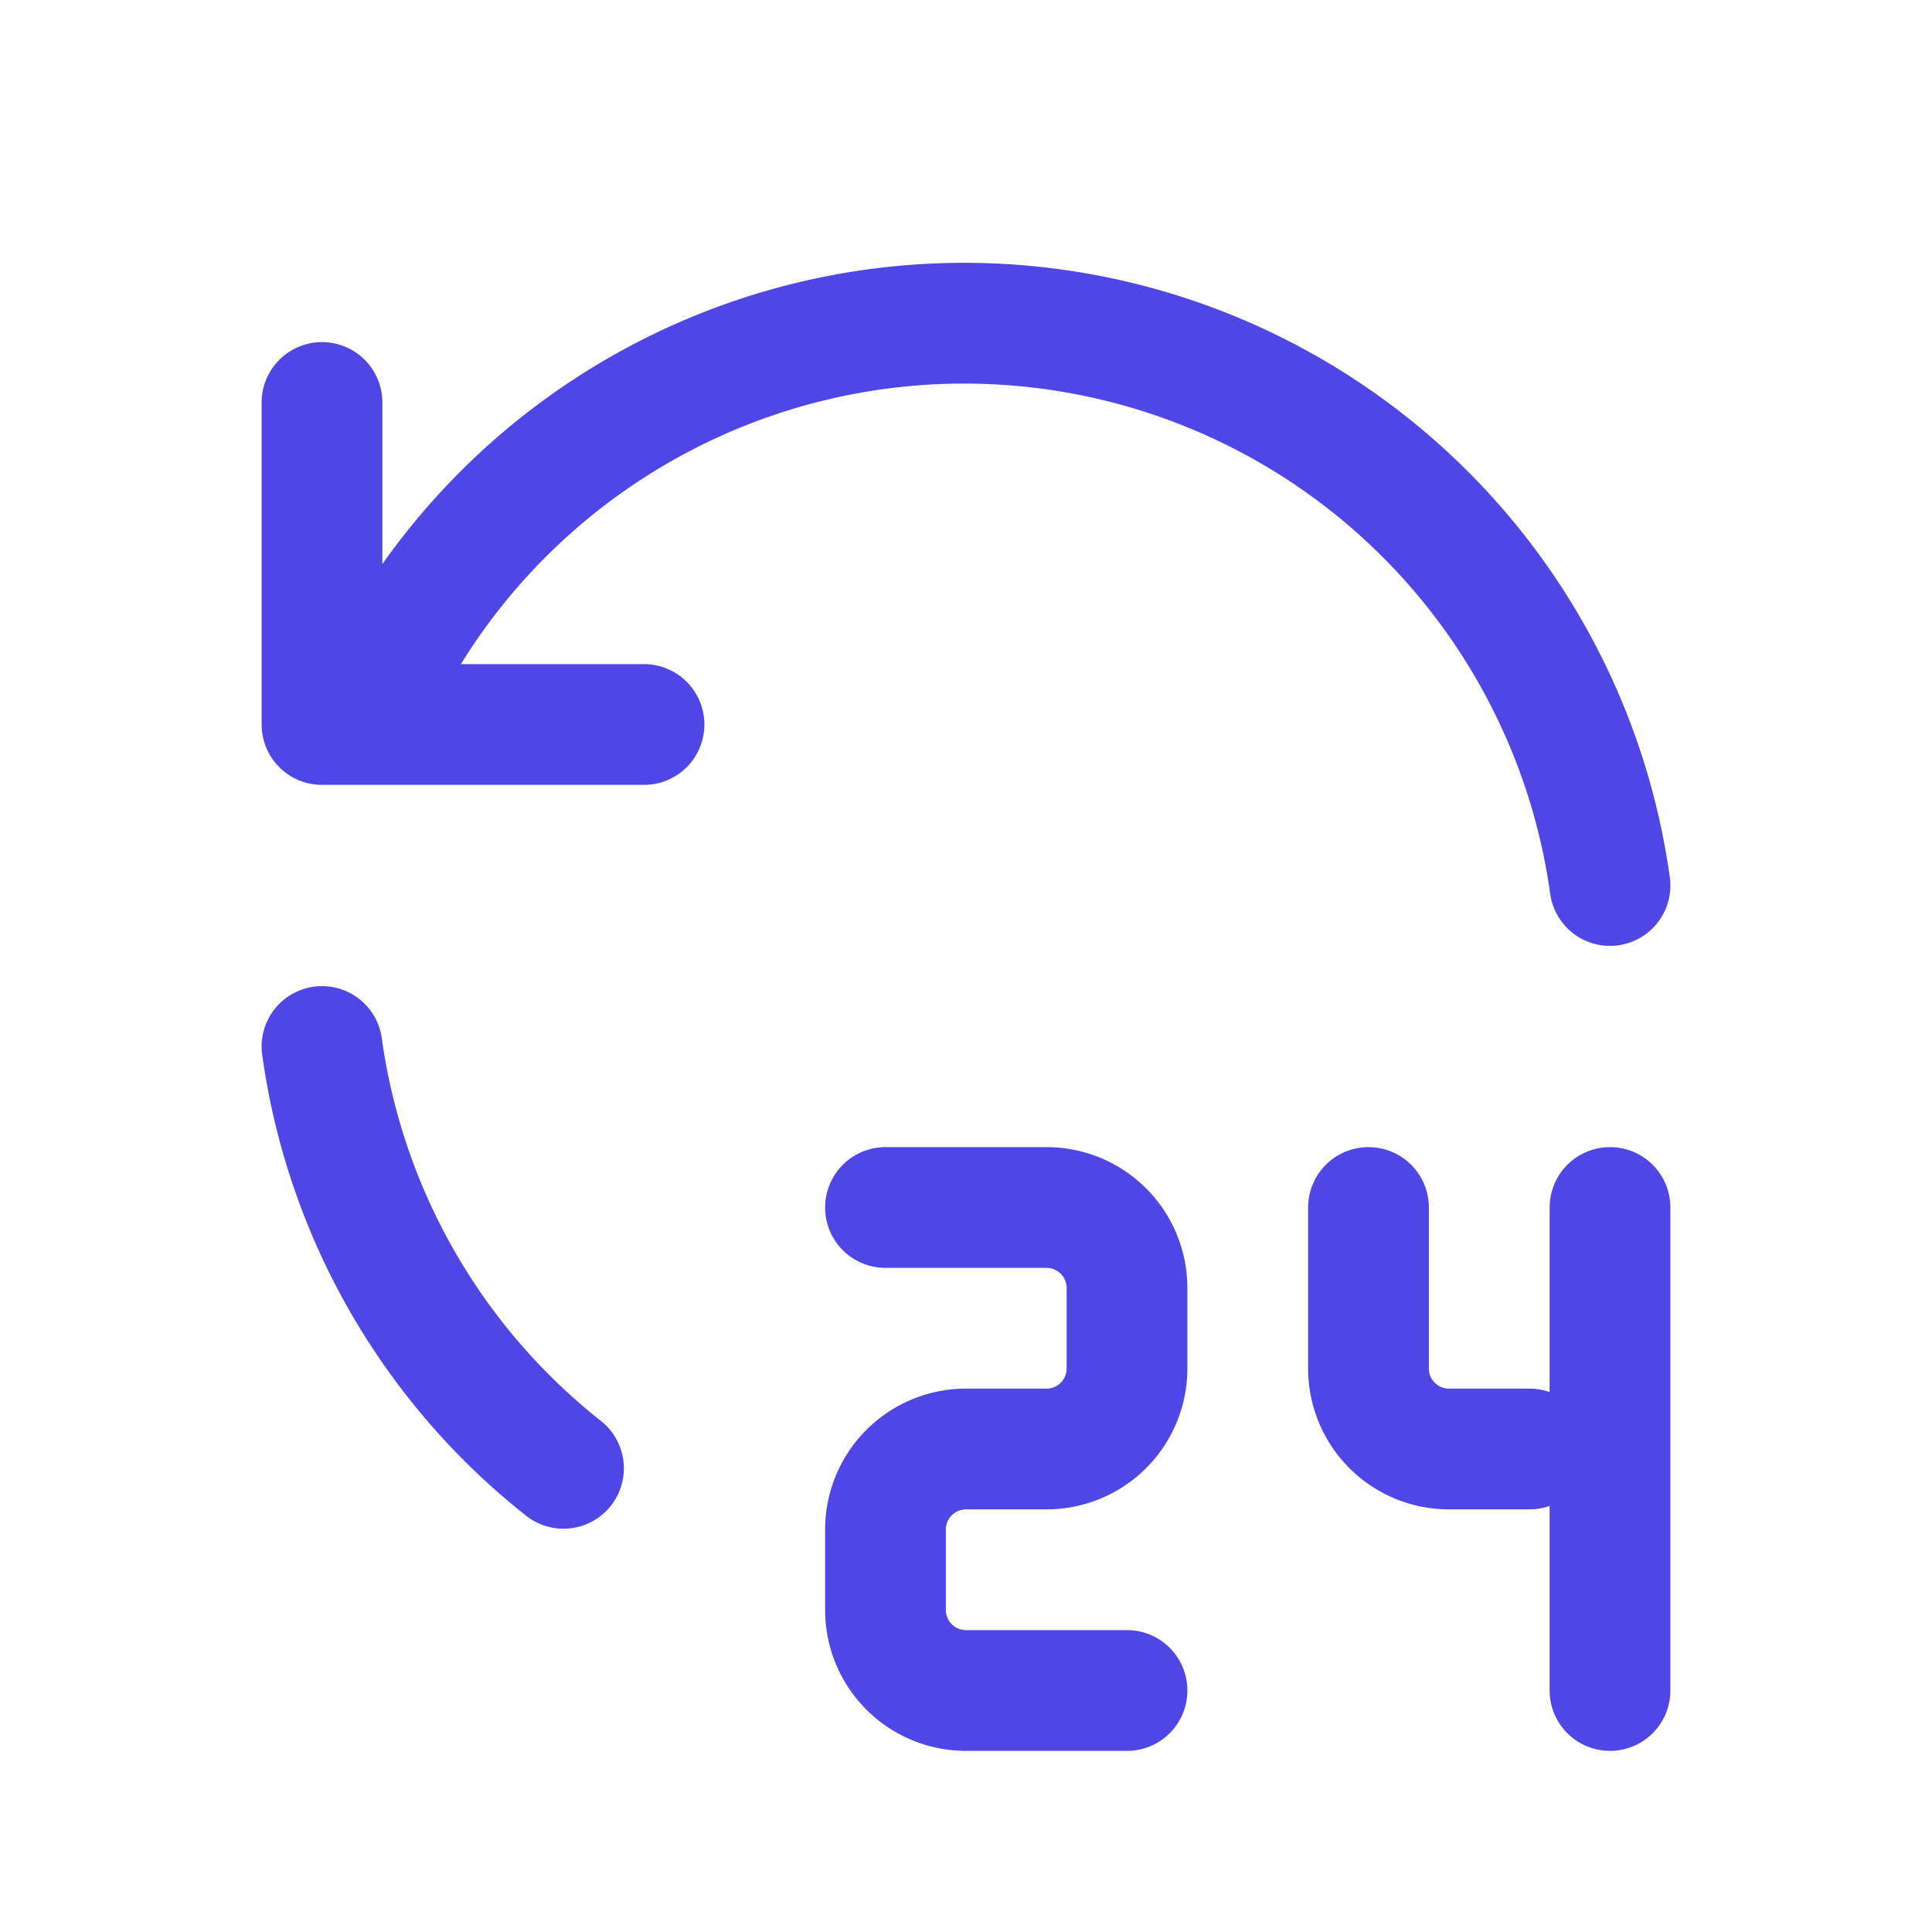 <svg xmlns="http://www.w3.org/2000/svg" width="44" height="44" viewBox="0 0 24 24" stroke-width="1.5" stroke="#4F46E5" fill="none" stroke-linecap="round" stroke-linejoin="round">
  <path stroke="none" d="M0 0h24v24H0z" fill="none"/>
  <path d="M20 11a8.1 8.1 0 0 0 -15.5 -2m-.5 -4v4h4" />
  <path d="M4 13a8.094 8.094 0 0 0 3 5.24" />
  <path d="M11 15h2a1 1 0 0 1 1 1v1a1 1 0 0 1 -1 1h-1a1 1 0 0 0 -1 1v1a1 1 0 0 0 1 1h2" />
  <path d="M17 15v2a1 1 0 0 0 1 1h1" />
  <path d="M20 15v6" />
</svg>
